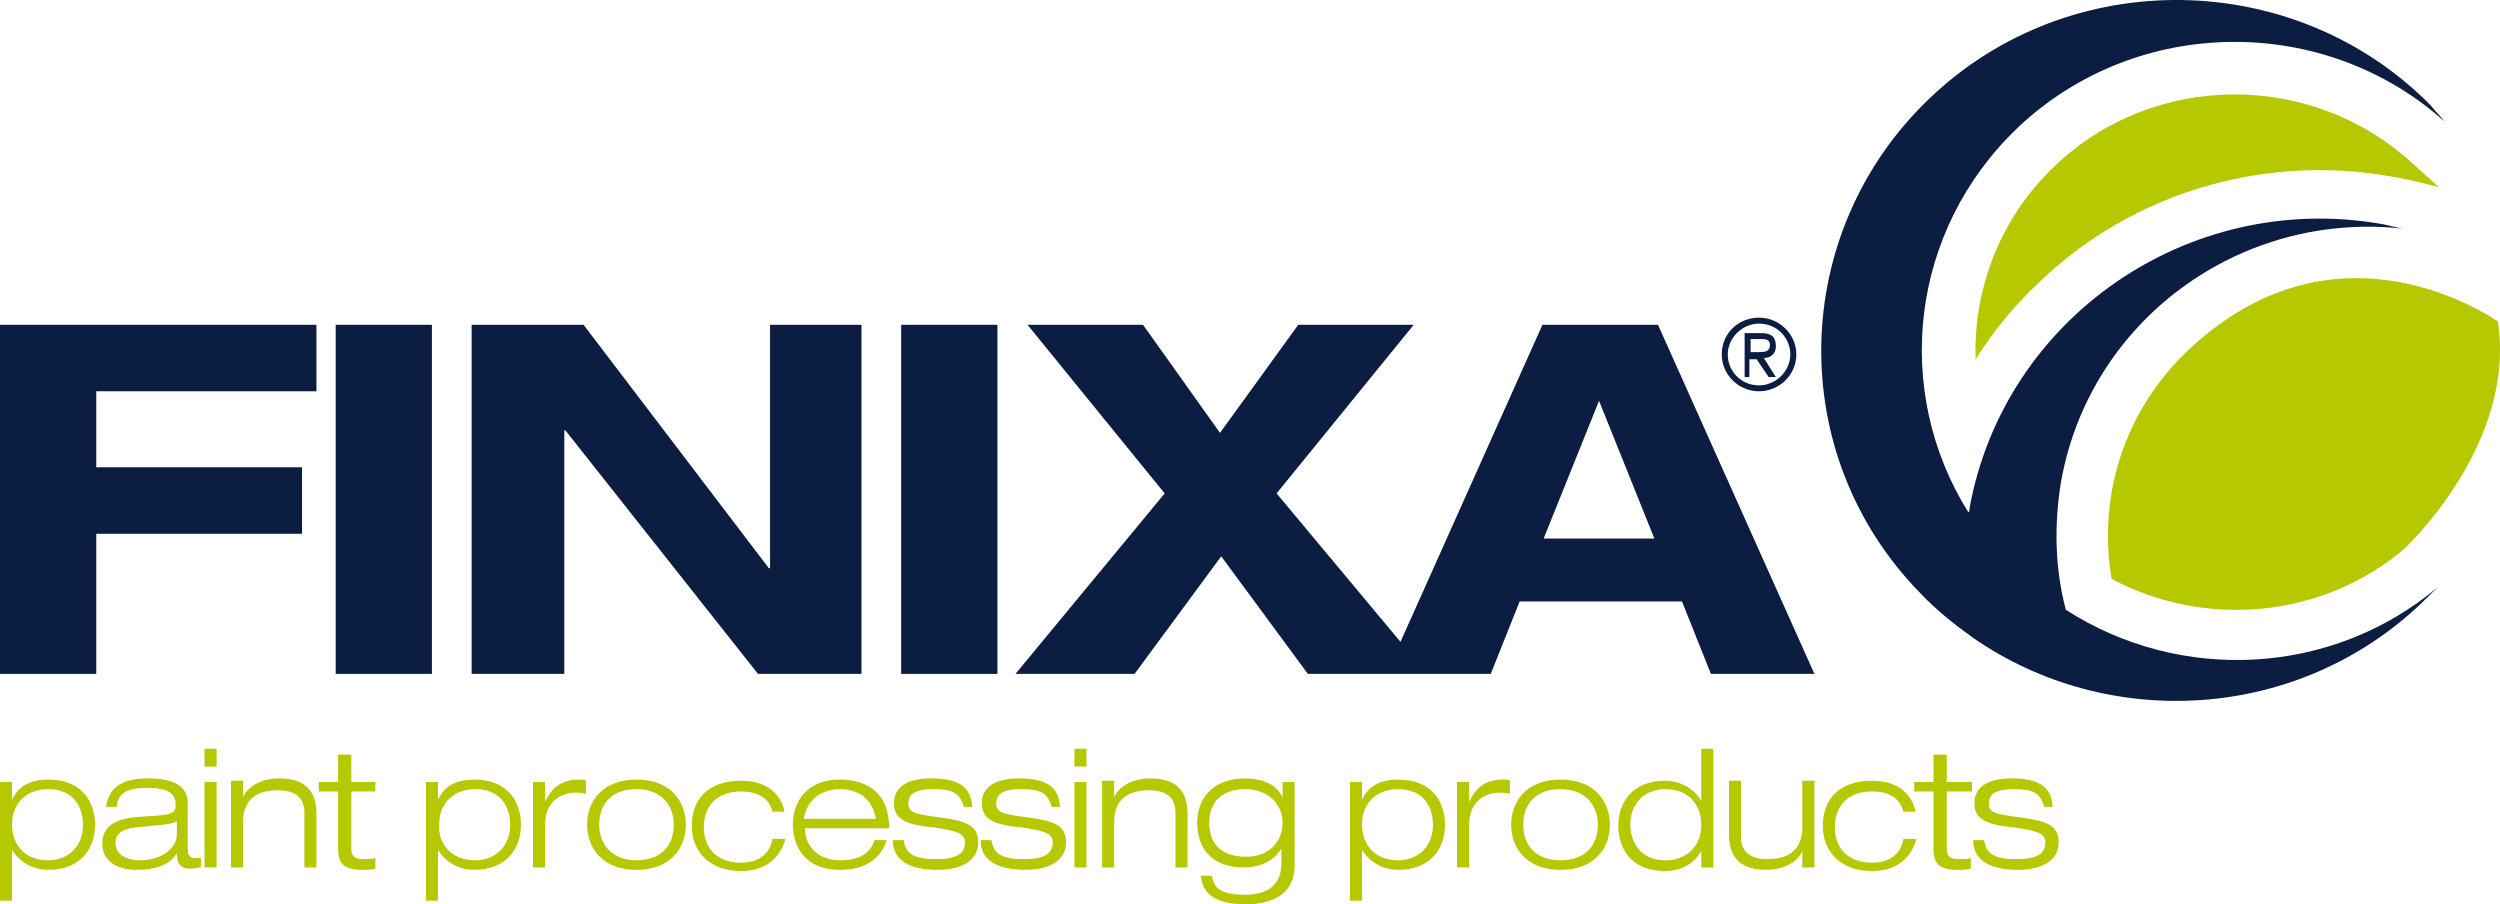 <svg width="47" height="17" viewBox="0 0 47 17" fill="none" xmlns="http://www.w3.org/2000/svg">
<path d="M0 6.106H5.949V7.356H1.81V8.785H5.678V10.035H1.81V12.669H0V6.106Z" fill="#0C1D42"/>
<path d="M6.311 6.106H8.12V12.669H6.311V6.106Z" fill="#0C1D42"/>
<path d="M14.454 6.106H16.196V12.669H14.25L10.631 8.093H10.609V12.669H8.867V6.106H10.971L14.454 10.682H14.477V6.106H14.454Z" fill="#0C1D42"/>
<path d="M16.942 6.106H18.752V12.669H16.942V6.106Z" fill="#0C1D42"/>
<path d="M31.17 6.106H28.998L26.329 12.067L24 9.276L26.578 6.106H24.407L22.936 8.138L21.489 6.106H19.317L21.896 9.276L19.091 12.669H21.33L22.959 10.459L24.588 12.669H28.026L28.569 11.308H31.622L32.165 12.669H34.111L31.17 6.106ZM29.021 10.124L30.062 7.535L31.102 10.124H29.021Z" fill="#0C1D42"/>
<path d="M36.282 1.843C33.636 4.365 33.545 8.54 36.101 11.151C36.395 11.464 36.734 11.732 37.074 11.977C39.63 13.763 43.204 13.562 45.533 11.33C45.624 11.241 45.737 11.129 45.828 11.04C43.837 12.714 40.987 12.848 38.838 11.464C38.635 10.705 38.612 9.879 38.748 9.053C39.29 6.017 42.118 3.963 45.172 4.298C45.036 4.276 44.9 4.231 44.764 4.209C41.145 3.584 37.684 5.972 37.029 9.544C37.029 9.566 37.029 9.611 37.006 9.633C35.581 7.356 35.898 4.343 37.933 2.401C40.173 0.28 43.701 0.258 45.963 2.289C45.873 2.177 45.782 2.088 45.692 1.977C43.158 -0.591 38.928 -0.68 36.282 1.843Z" fill="#0C1D42"/>
<path d="M41.123 6.597C40.376 7.312 39.879 8.227 39.698 9.254C39.607 9.812 39.607 10.348 39.698 10.883C41.462 11.821 43.656 11.62 45.194 10.325C45.194 10.325 47.32 8.361 46.959 6.039C46.959 6.062 43.995 3.874 41.123 6.597ZM44.945 3.316C45.104 3.338 45.262 3.383 45.398 3.405L45.85 3.517L45.33 3.048C43.43 1.329 40.489 1.351 38.635 3.115C37.617 4.075 37.096 5.414 37.142 6.754C37.481 6.218 37.865 5.749 38.34 5.303C40.082 3.628 42.548 2.892 44.945 3.316Z" fill="#B5C800"/>
<path d="M0 14.701H0.226V15.036C0.294 14.902 0.43 14.656 0.905 14.656C1.583 14.656 1.787 15.125 1.787 15.504C1.787 15.951 1.516 16.353 0.905 16.353C0.588 16.353 0.339 16.174 0.226 15.973V16.933H0V14.701ZM0.905 16.174C1.267 16.174 1.561 15.928 1.561 15.504C1.561 15.169 1.38 14.835 0.905 14.835C0.52 14.835 0.226 15.08 0.226 15.504C0.226 15.839 0.43 16.174 0.905 16.174Z" fill="#B5C800"/>
<path d="M1.991 15.192C2.036 14.857 2.217 14.634 2.782 14.634C3.325 14.634 3.529 14.812 3.529 15.102V15.951C3.529 16.085 3.574 16.129 3.664 16.129C3.71 16.129 3.755 16.129 3.777 16.129V16.308C3.732 16.308 3.664 16.33 3.574 16.33C3.348 16.33 3.325 16.174 3.325 16.04C3.257 16.152 3.099 16.353 2.556 16.353C2.285 16.353 1.923 16.241 1.923 15.861C1.923 15.415 2.375 15.37 2.737 15.348C3.257 15.326 3.302 15.281 3.302 15.125C3.302 14.902 3.144 14.812 2.76 14.812C2.398 14.812 2.217 14.902 2.194 15.169H1.991V15.192ZM3.325 15.437C3.212 15.504 3.054 15.504 2.601 15.549C2.33 15.571 2.171 15.661 2.171 15.839C2.171 16.085 2.398 16.174 2.647 16.174C2.963 16.174 3.325 15.995 3.325 15.683V15.437Z" fill="#B5C800"/>
<path d="M3.845 14.076H4.072V14.411H3.845V14.076ZM3.845 14.701H4.072V16.308H3.845V14.701Z" fill="#B5C800"/>
<path d="M5.723 15.281C5.723 14.969 5.519 14.857 5.225 14.857C4.773 14.857 4.569 15.08 4.569 15.46V16.308H4.343V14.678H4.569V14.991C4.637 14.812 4.886 14.634 5.248 14.634C5.791 14.634 5.949 14.924 5.949 15.303V16.308H5.723V15.281Z" fill="#B5C800"/>
<path d="M6.605 14.187V14.701H7.057V14.879H6.605V15.951C6.605 16.085 6.65 16.152 6.831 16.152C6.944 16.152 7.012 16.152 7.057 16.129V16.33C6.967 16.353 6.876 16.353 6.809 16.353C6.447 16.353 6.356 16.219 6.356 15.951V14.879H5.994V14.701H6.356V14.187H6.605Z" fill="#B5C800"/>
<path d="M8.007 14.701H8.234V15.036C8.301 14.902 8.437 14.656 8.912 14.656C9.591 14.656 9.794 15.125 9.794 15.504C9.794 15.951 9.523 16.353 8.912 16.353C8.595 16.353 8.347 16.174 8.234 15.973V16.933H8.007V14.701ZM8.935 16.174C9.297 16.174 9.591 15.928 9.591 15.504C9.591 15.169 9.41 14.835 8.935 14.835C8.55 14.835 8.256 15.08 8.256 15.504C8.234 15.839 8.46 16.174 8.935 16.174Z" fill="#B5C800"/>
<path d="M10.021 14.701H10.247V15.08C10.337 14.879 10.495 14.656 10.88 14.656C10.948 14.656 10.993 14.656 11.016 14.678V14.924C10.948 14.902 10.88 14.902 10.812 14.902C10.563 14.902 10.247 15.058 10.247 15.504V16.308H10.021V14.701Z" fill="#B5C800"/>
<path d="M11.966 14.656C12.599 14.656 12.893 15.058 12.893 15.504C12.893 15.951 12.599 16.353 11.966 16.353C11.332 16.353 11.038 15.951 11.038 15.504C11.038 15.058 11.332 14.656 11.966 14.656ZM11.966 16.174C12.418 16.174 12.667 15.906 12.667 15.504C12.667 15.125 12.418 14.835 11.966 14.835C11.513 14.835 11.265 15.102 11.265 15.504C11.265 15.906 11.536 16.174 11.966 16.174Z" fill="#B5C800"/>
<path d="M14.771 15.75C14.725 15.951 14.544 16.375 13.934 16.375C13.346 16.375 13.006 16.018 13.006 15.527C13.006 15.036 13.3 14.678 13.934 14.678C14.499 14.678 14.703 15.013 14.748 15.259H14.522C14.454 14.991 14.228 14.879 13.934 14.879C13.459 14.879 13.232 15.169 13.232 15.549C13.232 15.951 13.481 16.219 13.934 16.219C14.273 16.219 14.477 16.04 14.522 15.772H14.771V15.75Z" fill="#B5C800"/>
<path d="M16.671 15.794C16.58 16.085 16.331 16.353 15.789 16.353C15.11 16.353 14.906 15.884 14.906 15.504C14.906 15.058 15.178 14.656 15.789 14.656C16.218 14.656 16.716 14.835 16.716 15.571H15.133C15.133 15.906 15.381 16.174 15.789 16.174C16.173 16.174 16.354 16.04 16.445 15.794H16.671ZM16.467 15.393C16.399 14.991 16.105 14.835 15.789 14.835C15.495 14.835 15.178 14.991 15.11 15.393H16.467Z" fill="#B5C800"/>
<path d="M18.118 15.169C18.05 14.902 17.892 14.835 17.553 14.835C17.304 14.835 17.078 14.879 17.078 15.102C17.078 15.281 17.191 15.303 17.689 15.37C18.186 15.437 18.39 15.527 18.39 15.839C18.39 16.152 18.118 16.353 17.621 16.353C17.101 16.353 16.784 16.174 16.784 15.794H16.987C17.033 16.062 17.191 16.152 17.598 16.152C17.915 16.152 18.141 16.085 18.141 15.839C18.141 15.683 18.028 15.616 17.508 15.549C16.987 15.504 16.806 15.37 16.806 15.102C16.806 14.812 17.033 14.634 17.508 14.634C18.05 14.634 18.254 14.812 18.277 15.169H18.118Z" fill="#B5C800"/>
<path d="M19.77 15.169C19.702 14.902 19.543 14.835 19.204 14.835C18.955 14.835 18.729 14.879 18.729 15.102C18.729 15.281 18.842 15.303 19.34 15.37C19.837 15.437 20.041 15.527 20.041 15.839C20.041 16.152 19.77 16.353 19.272 16.353C18.752 16.353 18.435 16.174 18.435 15.794H18.639C18.684 16.062 18.842 16.152 19.249 16.152C19.566 16.152 19.792 16.085 19.792 15.839C19.792 15.683 19.679 15.616 19.159 15.549C18.639 15.504 18.458 15.37 18.458 15.102C18.458 14.812 18.684 14.634 19.159 14.634C19.702 14.634 19.905 14.812 19.928 15.169H19.77Z" fill="#B5C800"/>
<path d="M20.199 14.076H20.426V14.411H20.199V14.076ZM20.199 14.701H20.426V16.308H20.199V14.701Z" fill="#B5C800"/>
<path d="M22.099 15.281C22.099 14.969 21.896 14.857 21.602 14.857C21.149 14.857 20.946 15.08 20.946 15.46V16.308H20.72V14.678H20.946V14.991C21.014 14.812 21.262 14.634 21.624 14.634C22.167 14.634 22.326 14.924 22.326 15.303V16.308H22.099V15.281Z" fill="#B5C800"/>
<path d="M24.113 14.701H24.339V16.263C24.339 16.866 23.841 17 23.411 17C22.665 17 22.597 16.643 22.575 16.464H22.778C22.823 16.643 22.869 16.821 23.411 16.821C23.841 16.821 24.09 16.62 24.09 16.241V15.951C24 16.107 23.796 16.308 23.366 16.308C22.959 16.308 22.507 16.107 22.507 15.46C22.507 15.036 22.778 14.634 23.411 14.634C23.728 14.634 24 14.745 24.113 14.991V14.701ZM23.411 14.835C23.004 14.835 22.733 15.058 22.733 15.46C22.733 15.928 23.027 16.107 23.434 16.107C23.819 16.107 24.113 15.861 24.113 15.46C24.113 15.147 23.864 14.835 23.411 14.835Z" fill="#B5C800"/>
<path d="M25.379 14.701H25.605V15.036C25.673 14.902 25.809 14.656 26.284 14.656C26.963 14.656 27.166 15.125 27.166 15.504C27.166 15.951 26.895 16.353 26.284 16.353C25.967 16.353 25.719 16.174 25.605 15.973V16.933H25.379V14.701ZM26.284 16.174C26.646 16.174 26.94 15.928 26.94 15.504C26.94 15.169 26.759 14.835 26.284 14.835C25.9 14.835 25.605 15.08 25.605 15.504C25.605 15.839 25.809 16.174 26.284 16.174Z" fill="#B5C800"/>
<path d="M27.392 14.701H27.619V15.08C27.709 14.879 27.867 14.656 28.252 14.656C28.32 14.656 28.365 14.656 28.388 14.678V14.924C28.32 14.902 28.252 14.902 28.184 14.902C27.935 14.902 27.619 15.058 27.619 15.504V16.308H27.392V14.701Z" fill="#B5C800"/>
<path d="M29.338 14.656C29.971 14.656 30.265 15.058 30.265 15.504C30.265 15.951 29.971 16.353 29.338 16.353C28.704 16.353 28.41 15.951 28.41 15.504C28.41 15.058 28.704 14.656 29.338 14.656ZM29.338 16.174C29.79 16.174 30.039 15.906 30.039 15.504C30.039 15.125 29.79 14.835 29.338 14.835C28.885 14.835 28.637 15.102 28.637 15.504C28.637 15.906 28.885 16.174 29.338 16.174Z" fill="#B5C800"/>
<path d="M31.984 15.995C31.916 16.129 31.713 16.375 31.306 16.375C30.627 16.375 30.424 15.906 30.424 15.527C30.424 15.08 30.695 14.678 31.306 14.678C31.622 14.678 31.871 14.857 31.984 15.058V14.076H32.211V16.308H31.984V15.995ZM31.306 14.835C30.944 14.835 30.65 15.08 30.65 15.504C30.65 15.817 30.831 16.174 31.306 16.174C31.69 16.174 31.984 15.928 31.984 15.504C31.984 15.169 31.781 14.835 31.306 14.835Z" fill="#B5C800"/>
<path d="M33.884 15.995C33.816 16.174 33.568 16.353 33.206 16.353C32.663 16.353 32.505 16.062 32.505 15.683V14.678H32.731V15.728C32.731 16.04 32.934 16.152 33.228 16.152C33.681 16.152 33.884 15.928 33.884 15.549V14.678H34.111V16.308H33.884V15.995Z" fill="#B5C800"/>
<path d="M36.033 15.75C35.988 15.951 35.807 16.375 35.196 16.375C34.608 16.375 34.269 16.018 34.269 15.527C34.269 15.036 34.563 14.678 35.196 14.678C35.762 14.678 35.965 15.013 36.011 15.259H35.784C35.717 14.991 35.49 14.879 35.196 14.879C34.721 14.879 34.495 15.169 34.495 15.549C34.495 15.951 34.744 16.219 35.196 16.219C35.536 16.219 35.739 16.04 35.784 15.772H36.033V15.75Z" fill="#B5C800"/>
<path d="M36.599 14.187V14.701H37.074V14.879H36.599V15.951C36.599 16.085 36.644 16.152 36.825 16.152C36.938 16.152 37.006 16.152 37.051 16.129V16.33C36.961 16.353 36.87 16.353 36.802 16.353C36.44 16.353 36.35 16.219 36.35 15.951V14.879H35.988V14.701H36.35V14.187H36.599Z" fill="#B5C800"/>
<path d="M38.431 15.169C38.363 14.902 38.205 14.835 37.865 14.835C37.617 14.835 37.39 14.879 37.39 15.102C37.39 15.281 37.504 15.303 38.001 15.37C38.499 15.437 38.702 15.527 38.702 15.839C38.702 16.152 38.431 16.353 37.933 16.353C37.413 16.353 37.096 16.174 37.096 15.794H37.3C37.345 16.062 37.504 16.152 37.911 16.152C38.227 16.152 38.453 16.085 38.453 15.839C38.453 15.683 38.34 15.616 37.82 15.549C37.3 15.504 37.119 15.37 37.119 15.102C37.119 14.812 37.345 14.634 37.82 14.634C38.363 14.634 38.567 14.812 38.589 15.169H38.431Z" fill="#B5C800"/>
<path d="M33.07 5.972C33.455 5.972 33.771 6.285 33.771 6.664C33.771 7.044 33.455 7.356 33.07 7.356C32.685 7.356 32.369 7.044 32.369 6.664C32.369 6.263 32.685 5.972 33.07 5.972ZM33.658 6.664C33.658 6.352 33.409 6.084 33.07 6.084C32.753 6.084 32.482 6.352 32.482 6.664C32.482 6.977 32.731 7.245 33.07 7.245C33.387 7.245 33.658 6.977 33.658 6.664ZM32.799 6.263H33.115C33.296 6.263 33.387 6.33 33.387 6.508C33.387 6.642 33.296 6.731 33.16 6.731L33.387 7.089H33.251L33.025 6.754H32.889V7.089H32.799V6.263ZM33.047 6.62C33.16 6.62 33.274 6.62 33.274 6.486C33.274 6.374 33.183 6.374 33.093 6.374H32.912V6.62H33.047Z" fill="#0C1D42"/>
</svg>
